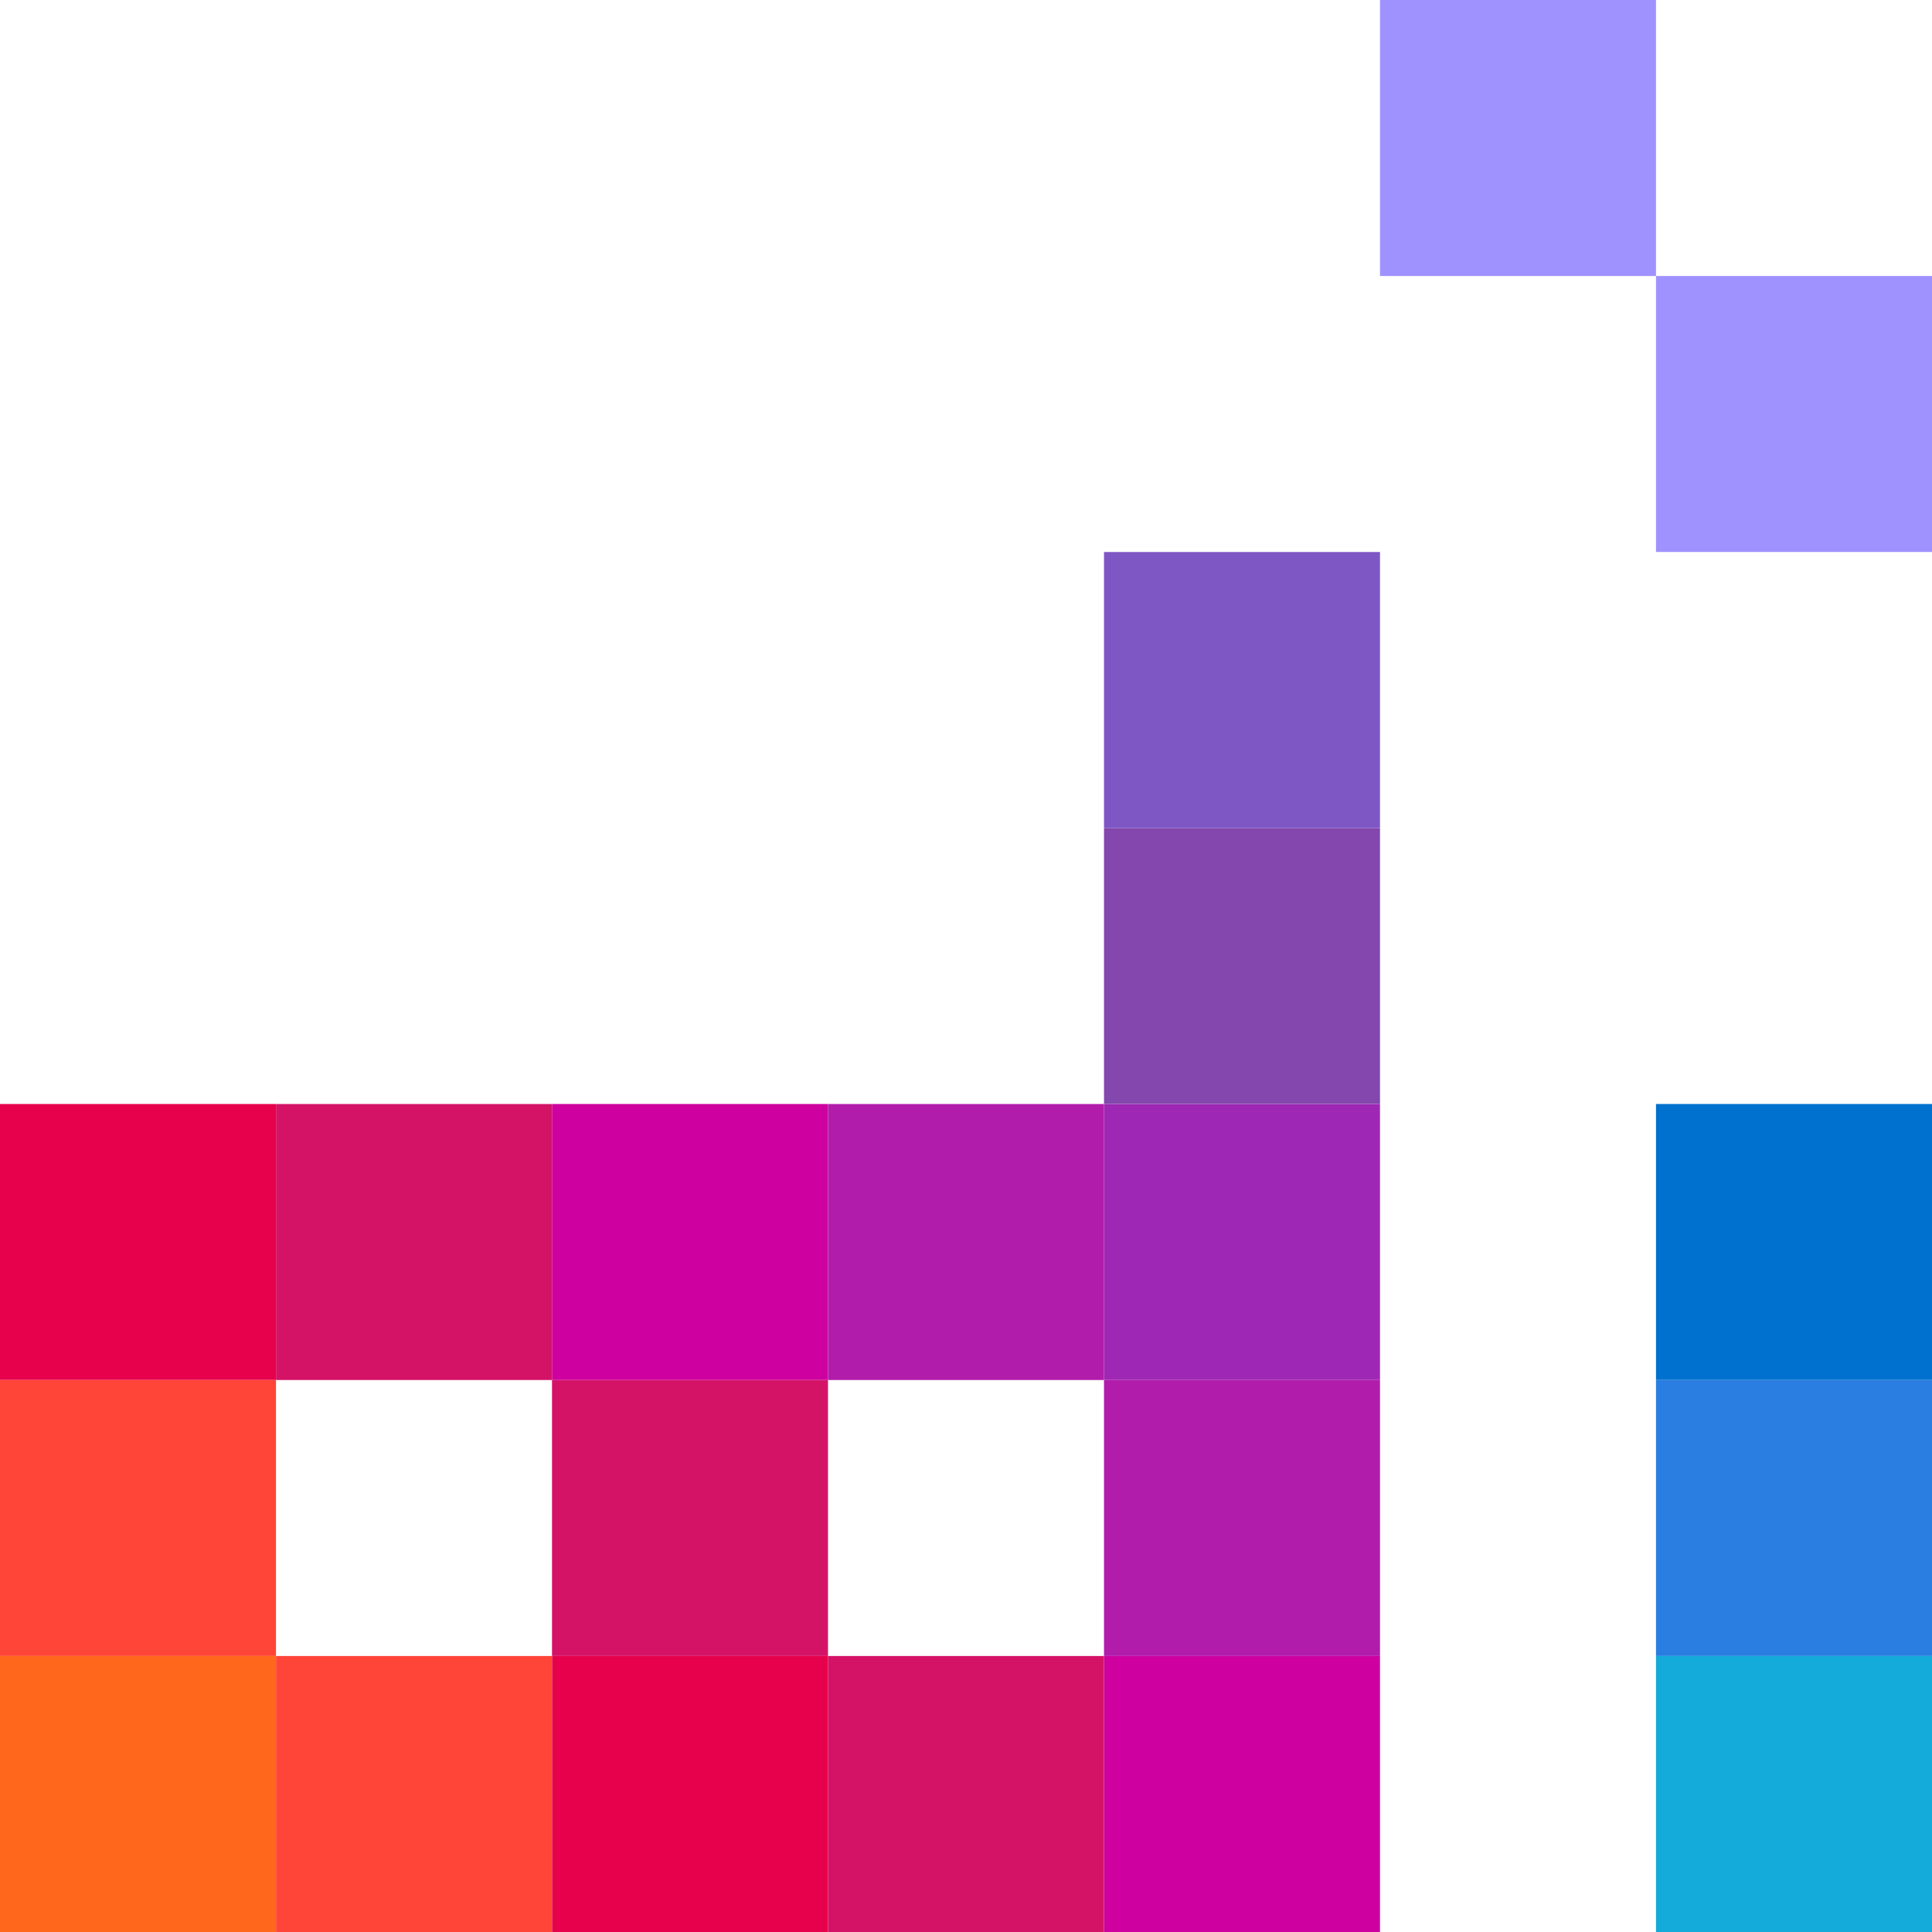 <svg width="70" height="70" viewBox="0 0 70 70" xmlns="http://www.w3.org/2000/svg">
    <g fill="none" fill-rule="evenodd">
        <path fill="#9E28B5" d="M40 50h10V40H40z"/>
        <path fill="#B11CAB" d="M40 60h10V50H40z"/>
        <path fill="#CE009F" d="M40 70h10V60H40z"/>
        <path fill="#8347AD" d="M40 40h10V30H40z"/>
        <path fill="#7E57C5" d="M40 30h10V20H40z"/>
        <path fill="#D41367" d="M30 70h10V60H30z"/>
        <path fill="#CE009F" d="M20 50h10V40H20z"/>
        <path fill="#B11CAB" d="M30 50h10V40H30z"/>
        <path fill="#D41367" d="M20 60h10V50H20z"/>
        <path fill="#E7004C" d="M20 70h10V60H20z"/>
        <path fill="#0071CE" d="M60 50h10V40H60z"/>
        <path fill="#9F92FF" d="M50 10h10V0H50zM60 20h10V10H60z"/>
        <path fill="#2A7DE1" d="M60 60h10V50H60z"/>
        <path fill="#14AAD9" d="M60 70h10V60H60z"/>
        <path fill="#FF4438" d="M10 70h10V60H10z"/>
        <path fill="#E7004C" d="M0 50h10V40H0z"/>
        <path fill="#D41367" d="M10 50h10V40H10z"/>
        <path fill="#FF4438" d="M0 60h10V50H0z"/>
        <path fill="#FF671D" d="M0 70h10V60H0z"/>
    </g>
</svg>

